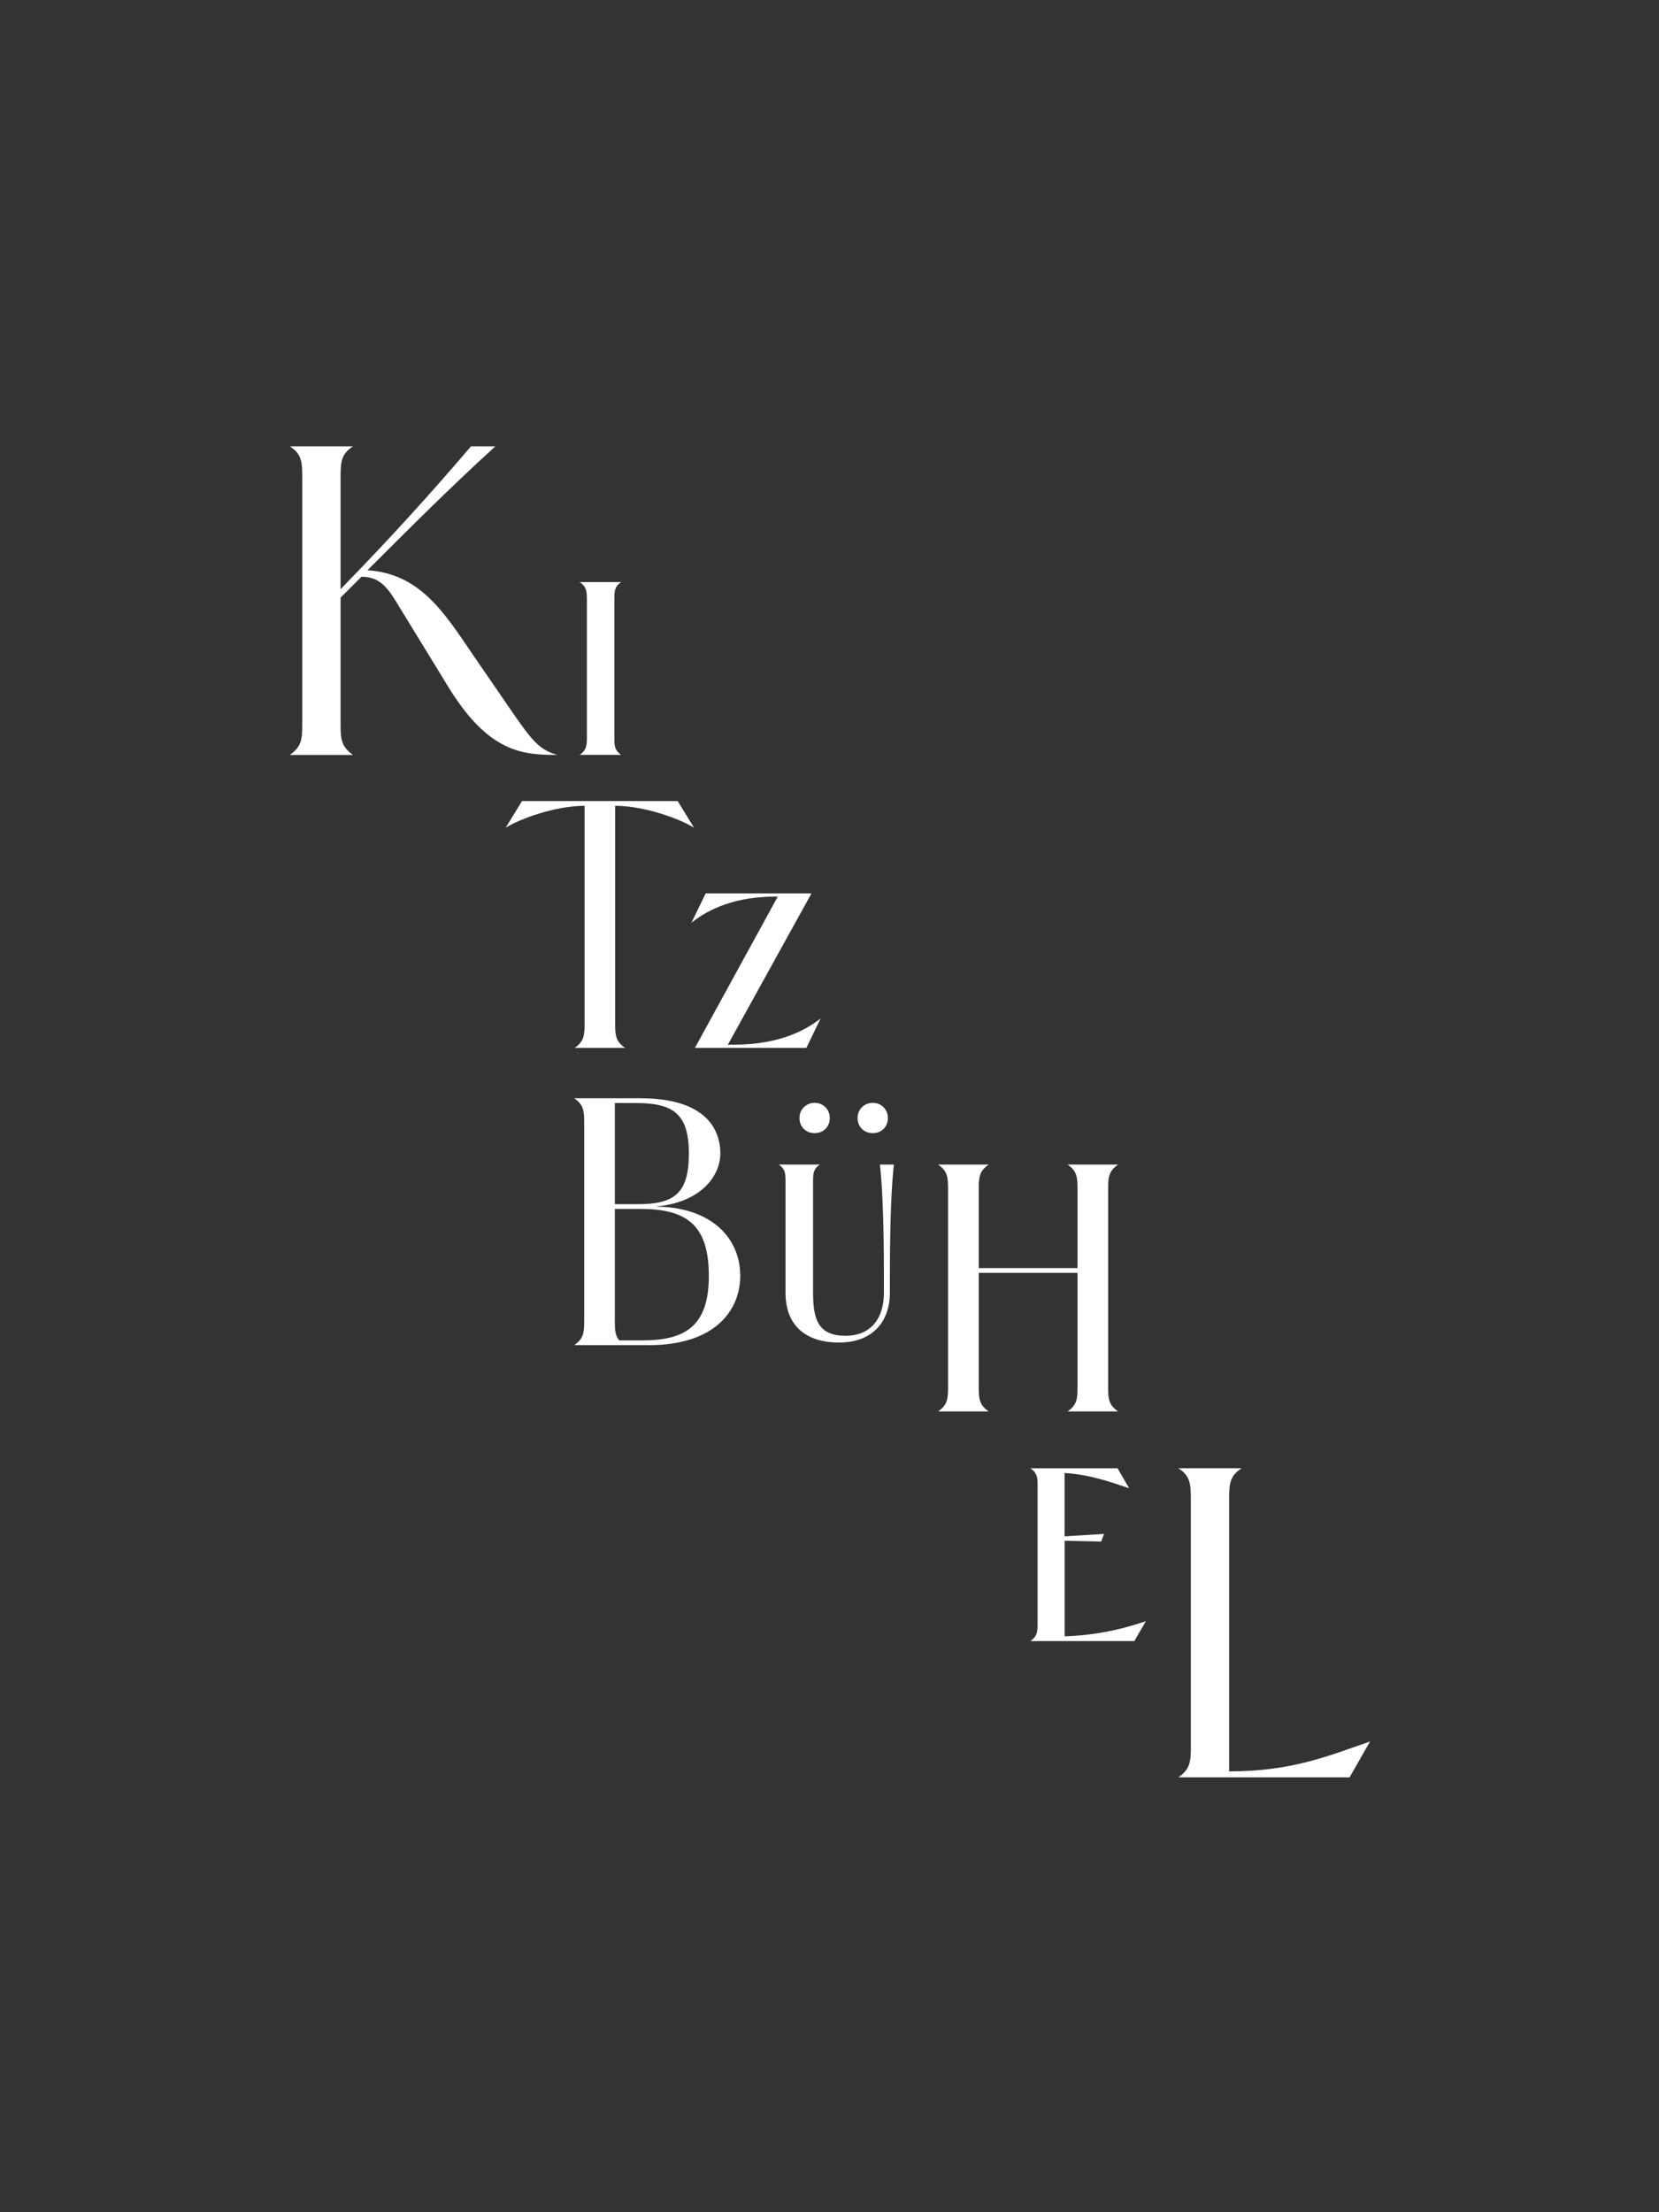 <?xml version="1.0" encoding="UTF-8"?><svg xmlns="http://www.w3.org/2000/svg" viewBox="0 0 300 400"><rect x="0" y="0" width="300" height="400" fill="#333333" stroke="none"/><defs><style>.cls-1{fill:#fff;}.cls-2{fill:none;}</style></defs><g id="Frame"><rect class="cls-2" x="-50" y="50" width="400" height="300" transform="translate(-50 350) rotate(-90)"/></g><g id="Artwork"><path class="cls-1" d="M113.05,189.48h-9.14c1.66-1.15,1.8-2.23,1.8-4.32v-39.46c-5.33,0-11.74,2.38-14.26,3.96l2.95-4.82h28.15l2.95,4.82c-2.52-1.58-8.93-3.96-14.26-3.96v39.46c0,2.09,.14,3.17,1.8,4.32Z"/><path class="cls-1" d="M104.83,105.25h7.49c-1.15,.79-1.22,1.58-1.22,3.02v25.2c0,1.44,.07,2.23,1.22,3.02h-7.49c1.15-.79,1.3-1.58,1.3-3.02v-25.2c0-1.44-.14-2.23-1.3-3.02Z"/><path class="cls-1" d="M100.83,136.5c-6.3,0-12.51-.36-19.89-12.51l-8.82-14.4c-1.89-3.15-3.33-5.31-6.75-5.31-1.26,1.26-2.52,2.52-3.78,3.78v23.04c0,2.61,.18,3.96,2.25,5.4h-11.43c2.07-1.44,2.25-2.79,2.25-5.4v-44.91c0-2.79-.18-4.14-2.25-5.49h11.43c-2.07,1.35-2.25,2.7-2.25,5.4v20.43c9.45-9.72,16.2-17.19,23.58-25.83h4.41c-8.1,7.38-15.21,14.49-23.13,22.41,9.45,.63,13.77,7.47,19.08,15.3l7.11,10.35c3.42,4.95,4.95,6.93,8.19,7.74Z"/><path class="cls-1" d="M117.23,243.22h-13.39c1.66-1.15,1.8-2.23,1.8-4.32v-36c0-2.09-.14-3.17-1.8-4.32h11.95c11.52,0,14.47,5.33,14.47,10.01,0,3.96-3.46,8.93-11.88,9.58,10.08,0,15.48,5.54,15.48,12.53,0,5.83-4.1,12.53-16.63,12.53Zm-6.05-43.78v18.29h4.25c6.55,0,9.14-2.02,9.14-9.14s-2.74-9.15-9.58-9.15h-3.82Zm4.61,19.15h-4.61v20.31c0,1.58,.07,2.59,.79,3.46h4.18c7.63,0,12.03-2.45,12.03-11.67s-4.03-12.1-12.39-12.1Z"/><path class="cls-1" d="M169.64,210.57h9.15c-1.66,1.15-1.8,2.23-1.8,4.32v14.4h17.86v-14.4c0-2.09-.14-3.17-1.8-4.32h9.14c-1.66,1.15-1.8,2.23-1.8,4.32v36c0,2.09,.14,3.17,1.8,4.32h-9.14c1.66-1.15,1.8-2.23,1.8-4.32v-20.74h-17.86v20.74c0,2.09,.14,3.17,1.8,4.32h-9.15c1.66-1.15,1.8-2.23,1.8-4.32v-36c0-2.09-.14-3.17-1.8-4.32Z"/><path class="cls-1" d="M202.09,265.48l2.09,3.6c-1.73-.5-6.48-2.45-11.67-2.74v11.45l7.13-.43-.5,1.37-6.62-.14v17.28c7.2-.22,12.53-2.02,14.69-2.74l-2.09,3.6h-18.79c1.15-.79,1.3-1.58,1.3-3.02v-25.2c0-1.44-.14-2.23-1.3-3.02h15.77Z"/><path class="cls-1" d="M213.09,265.48h11.43c-2.07,1.35-2.25,2.7-2.25,5.4v49.41c11.34,0,17.91-2.79,25.47-5.4l-3.69,6.48h-30.96c2.07-1.44,2.25-2.79,2.25-5.4v-45c0-2.79-.18-4.14-2.25-5.49Z"/><path class="cls-1" d="M159.84,230.88c0-11.23-.36-17.07-.72-20.31h2.52c-.36,3.24-.72,9.14-.72,20.23v2.95c0,4.97-2.88,9-9.22,9-5.62,0-9.65-2.74-9.65-9v-20.16c0-1.44-.07-2.23-1.22-3.02h7.42c-1.15,.79-1.22,1.58-1.22,3.02v20.16c0,4.97,1.01,7.78,5.9,7.78,4.25,0,6.91-2.81,6.91-7.78v-2.88Zm-15.27-28.73c0-1.58,1.22-2.74,2.74-2.74s2.74,1.15,2.74,2.74-1.15,2.74-2.74,2.74-2.74-1.15-2.74-2.74Zm10.51,0c0-1.58,1.22-2.74,2.74-2.74s2.74,1.15,2.74,2.74-1.15,2.74-2.74,2.74-2.74-1.15-2.74-2.74Z"/><path class="cls-1" d="M127.59,161.54h19.15l-15.12,27.36h1.01c8.86,0,13.54-3.02,15.77-4.75l-2.59,5.33h-20.15l14.98-27.36h-.5c-8.5,0-13.18,3.17-15.12,4.75l2.59-5.33Z"/></g></svg>